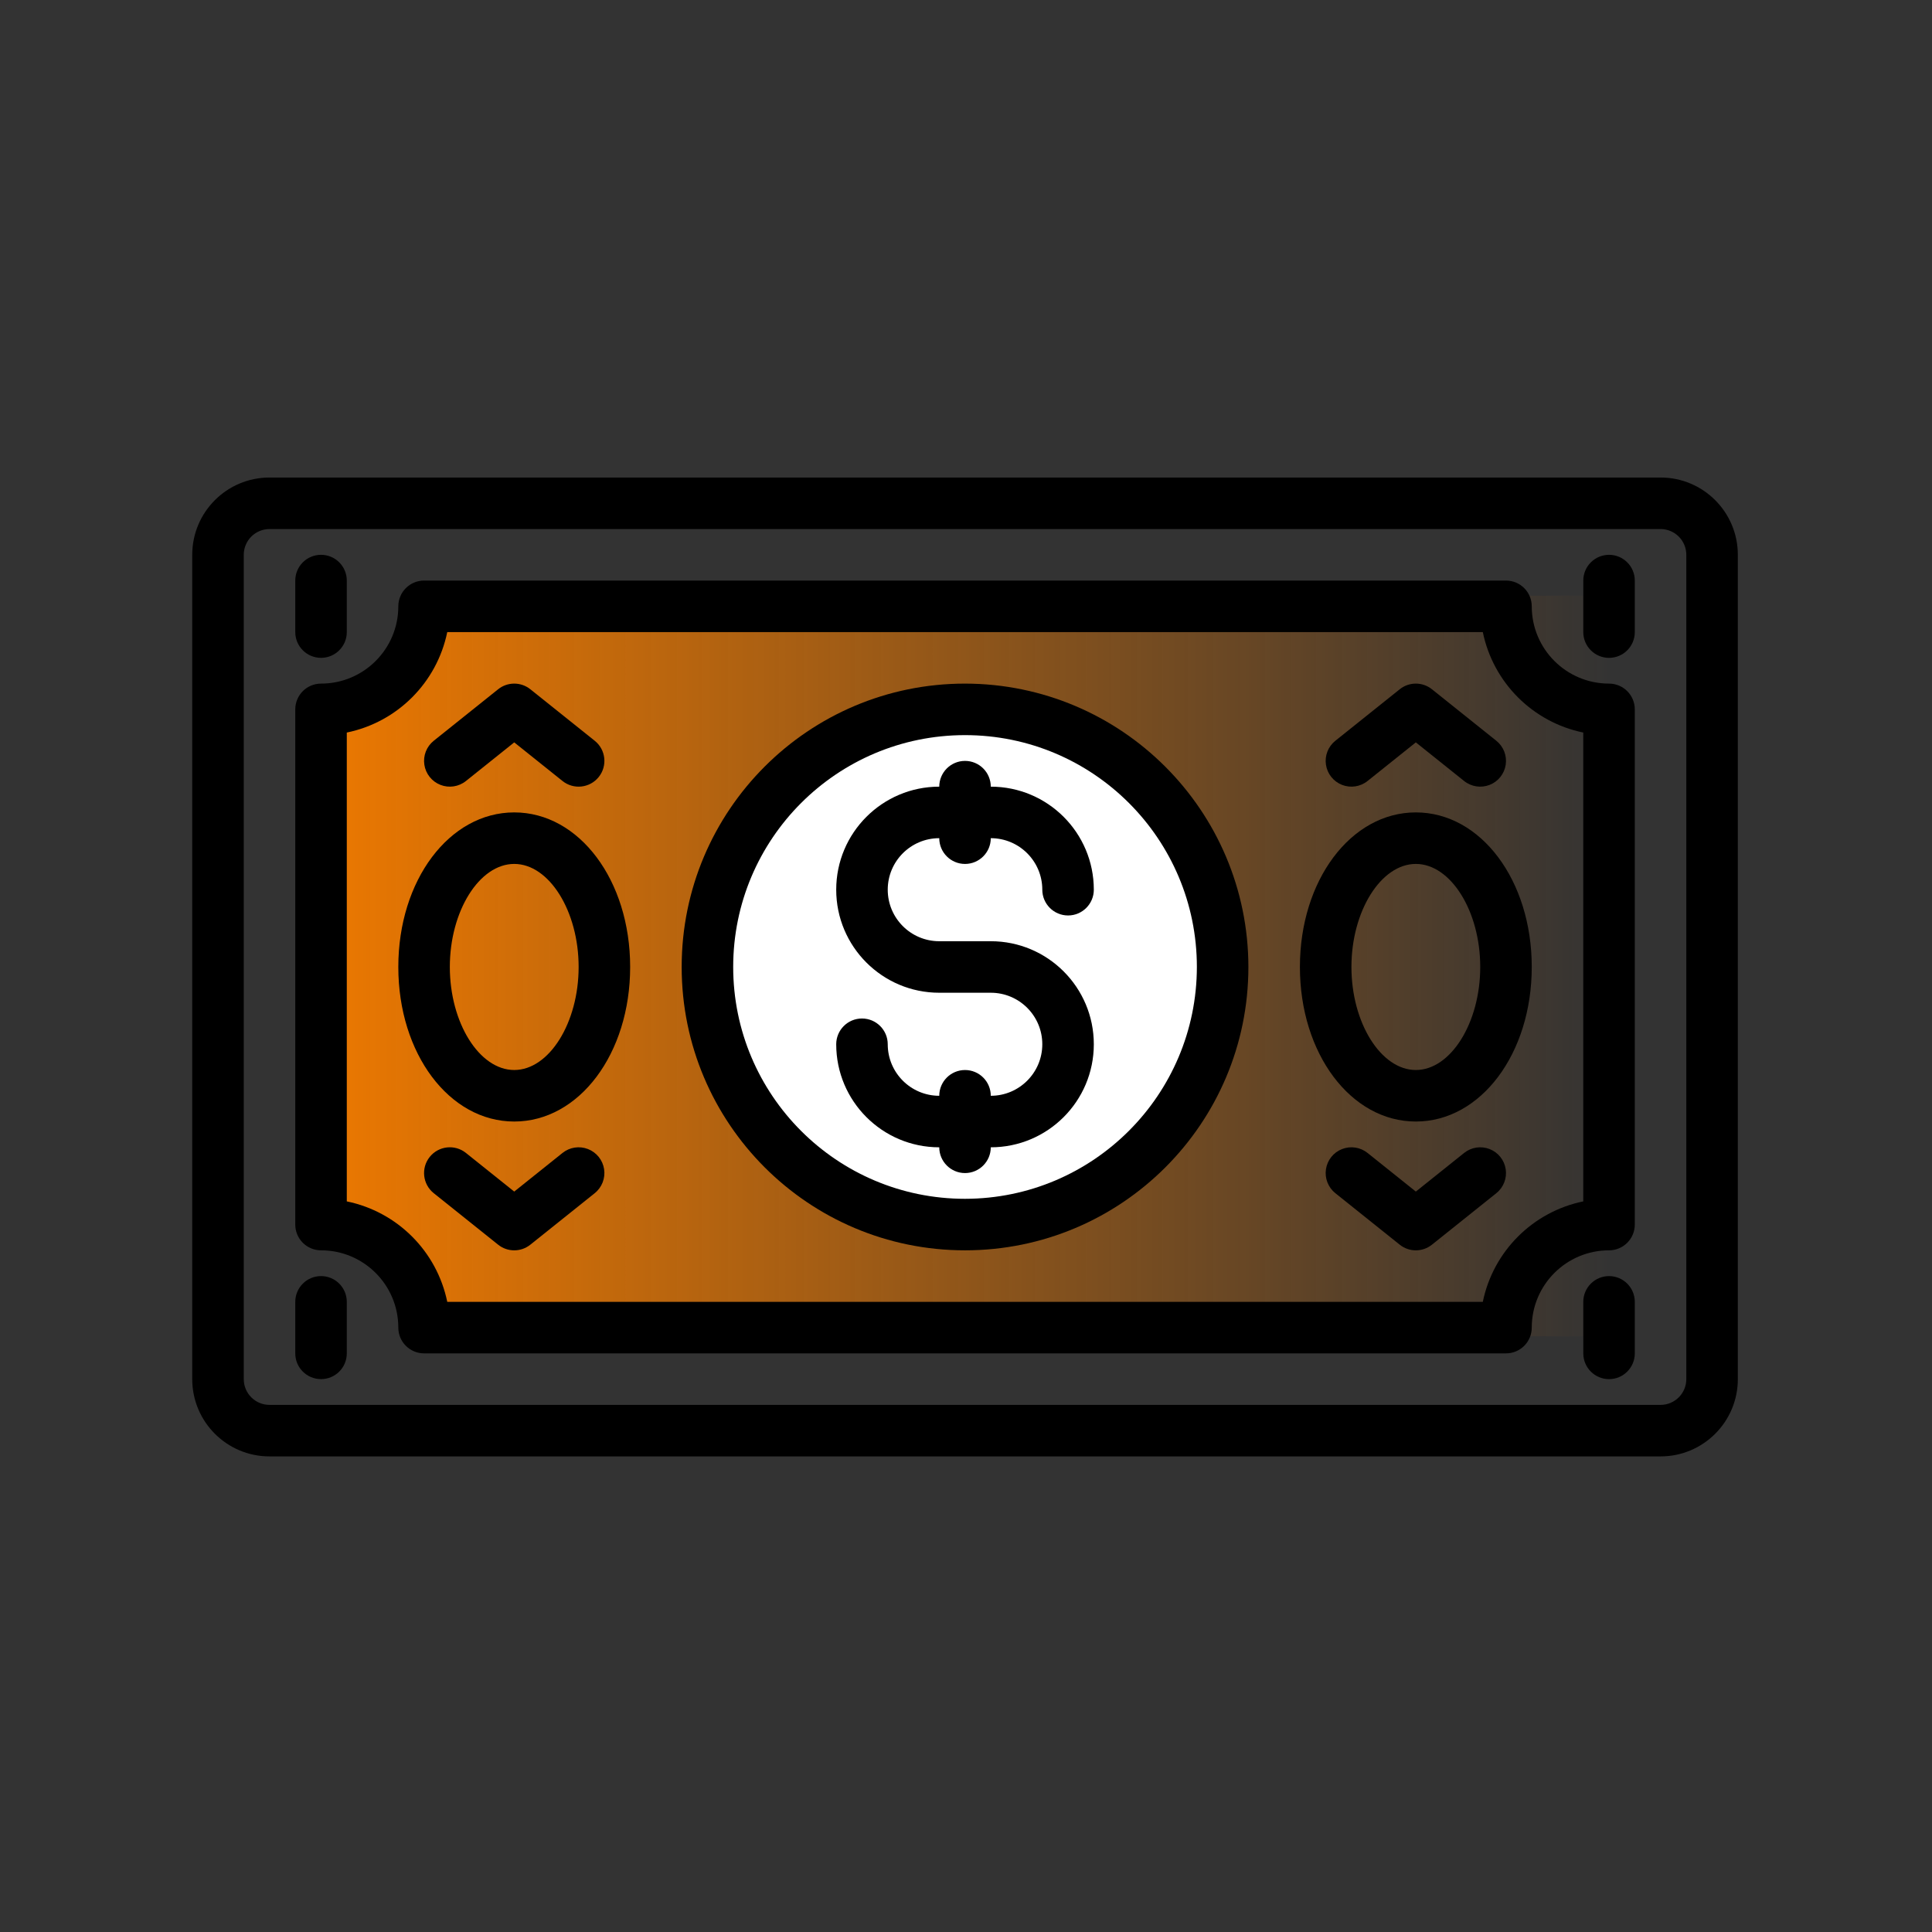 <svg width="120" height="120" viewBox="0 0 120 120" fill="none" xmlns="http://www.w3.org/2000/svg">
<rect x="0" y="0" width="120" height="120" fill="#333333" stroke="none"/>
<g clip-path="url(#clip0_295_6570)">
<path d="M24 42L27.5 37H100V83H28.5L24.5 79L19 74.5V45.5L24 42Z" fill="url(#paint0_linear_295_6570)"/>
<circle cx="60" cy="60" r="15" fill="white"/>
<path d="M103.14 29.66H16.74C14.089 29.66 11.94 31.809 11.94 34.46V85.66C11.94 88.311 14.089 90.46 16.74 90.46H103.14C105.791 90.46 107.94 88.311 107.94 85.66V34.46C107.94 31.809 105.791 29.66 103.14 29.66ZM104.74 85.66C104.74 86.544 104.023 87.26 103.14 87.26H16.74C15.856 87.26 15.14 86.544 15.14 85.66V34.46C15.14 33.577 15.856 32.86 16.74 32.86H103.14C104.023 32.86 104.74 33.577 104.74 34.46V85.66Z" fill="black"/>
<path d="M99.94 42.46C97.289 42.46 95.14 40.311 95.14 37.66C95.14 36.777 94.424 36.06 93.54 36.06H26.34C25.456 36.06 24.74 36.777 24.74 37.66C24.74 40.311 22.591 42.46 19.94 42.46C19.056 42.46 18.34 43.177 18.34 44.06V76.06C18.34 76.944 19.056 77.66 19.94 77.66C22.591 77.66 24.74 79.809 24.74 82.46C24.74 83.344 25.456 84.06 26.34 84.06H93.54C94.424 84.06 95.14 83.344 95.14 82.46C95.14 79.809 97.289 77.66 99.94 77.66C100.824 77.66 101.54 76.944 101.54 76.06V44.06C101.54 43.177 100.824 42.46 99.94 42.46ZM98.34 74.62C95.2 75.266 92.746 77.72 92.1 80.86H27.78C27.134 77.72 24.68 75.266 21.54 74.62V45.5C24.68 44.854 27.134 42.4 27.78 39.26H92.1C92.746 42.4 95.2 44.854 98.34 45.5V74.62Z" fill="black"/>
<path d="M19.94 40.86C20.824 40.86 21.54 40.144 21.54 39.26V36.06C21.54 35.177 20.824 34.46 19.94 34.46C19.056 34.46 18.34 35.177 18.34 36.06V39.26C18.34 40.144 19.056 40.86 19.94 40.86Z" fill="black"/>
<path d="M19.94 79.26C19.056 79.26 18.34 79.977 18.34 80.861V84.061C18.34 84.944 19.056 85.66 19.94 85.66C20.824 85.66 21.54 84.944 21.54 84.061V80.861C21.54 79.977 20.824 79.26 19.94 79.26Z" fill="black"/>
<path d="M99.941 34.461C99.057 34.461 98.341 35.177 98.341 36.061V39.261C98.341 40.145 99.057 40.861 99.941 40.861C100.824 40.861 101.54 40.145 101.54 39.261V36.061C101.54 35.177 100.824 34.461 99.941 34.461Z" fill="black"/>
<path d="M99.941 79.261C99.057 79.261 98.341 79.977 98.341 80.861V84.061C98.341 84.944 99.057 85.661 99.941 85.661C100.824 85.661 101.54 84.944 101.54 84.061V80.861C101.54 79.977 100.824 79.261 99.941 79.261Z" fill="black"/>
<path d="M31.94 50.46C27.903 50.46 24.74 54.678 24.74 60.06C24.74 65.443 27.903 69.66 31.94 69.66C35.977 69.66 39.14 65.443 39.14 60.06C39.14 54.678 35.977 50.46 31.94 50.46ZM31.94 66.46C29.772 66.46 27.94 63.529 27.94 60.06C27.94 56.592 29.772 53.66 31.94 53.66C34.108 53.66 35.94 56.592 35.94 60.06C35.94 63.529 34.108 66.46 31.94 66.46Z" fill="black"/>
<path d="M59.94 42.46C50.22 42.46 42.34 50.34 42.34 60.06C42.34 69.781 50.22 77.66 59.94 77.66C69.66 77.66 77.54 69.781 77.54 60.06C77.528 50.345 69.655 42.472 59.94 42.46ZM59.94 74.46C51.987 74.46 45.54 68.013 45.54 60.06C45.54 52.108 51.987 45.66 59.94 45.66C67.893 45.66 74.34 52.108 74.34 60.06C74.331 68.01 67.889 74.452 59.94 74.46Z" fill="black"/>
<path d="M87.94 50.46C83.903 50.46 80.74 54.678 80.74 60.06C80.74 65.443 83.903 69.66 87.94 69.66C91.977 69.66 95.14 65.443 95.14 60.06C95.14 54.678 91.977 50.46 87.94 50.46ZM87.94 66.46C85.772 66.46 83.94 63.529 83.94 60.06C83.94 56.592 85.772 53.66 87.94 53.66C90.108 53.66 91.94 56.592 91.94 60.06C91.94 63.529 90.108 66.46 87.94 66.46Z" fill="black"/>
<path d="M58.339 52.061C58.339 52.944 59.056 53.661 59.939 53.661C60.823 53.661 61.539 52.944 61.539 52.061C63.306 52.061 64.739 53.493 64.739 55.261C64.739 56.144 65.456 56.861 66.339 56.861C67.223 56.861 67.939 56.144 67.939 55.261C67.939 51.726 65.074 48.861 61.539 48.861C61.539 47.977 60.823 47.261 59.939 47.261C59.056 47.261 58.339 47.977 58.339 48.861C54.805 48.861 51.939 51.726 51.939 55.261C51.939 58.795 54.805 61.661 58.339 61.661H61.539C63.306 61.661 64.739 63.093 64.739 64.861C64.739 66.628 63.306 68.061 61.539 68.061C61.539 67.177 60.823 66.461 59.939 66.461C59.056 66.461 58.339 67.177 58.339 68.061C56.572 68.061 55.139 66.628 55.139 64.861C55.139 63.977 54.423 63.261 53.539 63.261C52.656 63.261 51.939 63.977 51.939 64.861C51.939 68.395 54.805 71.261 58.339 71.261C58.339 72.144 59.056 72.861 59.939 72.861C60.823 72.861 61.539 72.144 61.539 71.261C65.074 71.261 67.939 68.395 67.939 64.861C67.939 61.326 65.074 58.461 61.539 58.461H58.339C56.572 58.461 55.139 57.028 55.139 55.261C55.139 53.493 56.572 52.061 58.339 52.061Z" fill="black"/>
<path d="M28.94 48.51L31.94 46.11L34.94 48.51C35.63 49.062 36.637 48.95 37.189 48.26C37.742 47.57 37.63 46.563 36.94 46.011L32.94 42.811C32.355 42.343 31.524 42.343 30.94 42.811L26.94 46.011C26.493 46.368 26.271 46.936 26.358 47.502C26.444 48.067 26.825 48.543 27.358 48.751C27.89 48.959 28.493 48.867 28.94 48.51Z" fill="black"/>
<path d="M34.94 71.611L31.94 74.011L28.94 71.611C28.25 71.058 27.242 71.17 26.69 71.86C26.138 72.55 26.25 73.558 26.94 74.11L30.94 77.31C31.524 77.778 32.355 77.778 32.94 77.31L36.94 74.11C37.386 73.753 37.608 73.184 37.522 72.619C37.436 72.054 37.055 71.578 36.522 71.37C35.989 71.162 35.386 71.253 34.94 71.611Z" fill="black"/>
<path d="M84.94 48.51L87.94 46.11L90.94 48.51C91.386 48.867 91.989 48.959 92.522 48.751C93.055 48.543 93.436 48.067 93.522 47.502C93.608 46.936 93.386 46.368 92.94 46.011L88.94 42.811C88.355 42.343 87.524 42.343 86.94 42.811L82.94 46.011C82.493 46.368 82.272 46.936 82.358 47.502C82.444 48.067 82.825 48.543 83.358 48.751C83.89 48.959 84.493 48.867 84.94 48.51Z" fill="black"/>
<path d="M90.94 71.611L87.94 74.011L84.94 71.611C84.493 71.254 83.89 71.162 83.358 71.37C82.825 71.578 82.444 72.054 82.358 72.619C82.272 73.184 82.493 73.753 82.94 74.11L86.94 77.31C87.524 77.778 88.355 77.778 88.94 77.31L92.94 74.11C93.386 73.753 93.608 73.184 93.522 72.619C93.436 72.054 93.055 71.578 92.522 71.37C91.989 71.162 91.386 71.254 90.94 71.611Z" fill="black"/>
</g>
<defs>
<linearGradient id="paint0_linear_295_6570" x1="19" y1="60" x2="100" y2="60" gradientUnits="userSpaceOnUse">
<stop stop-color="#EE7900"/>
<stop offset="1" stop-color="#EE7900" stop-opacity="0"/>
</linearGradient>
<clipPath id="clip0_295_6570">
<rect width="96" height="96" fill="white" transform="translate(11.94 12.06)"/>
</clipPath>
</defs>
</svg>
